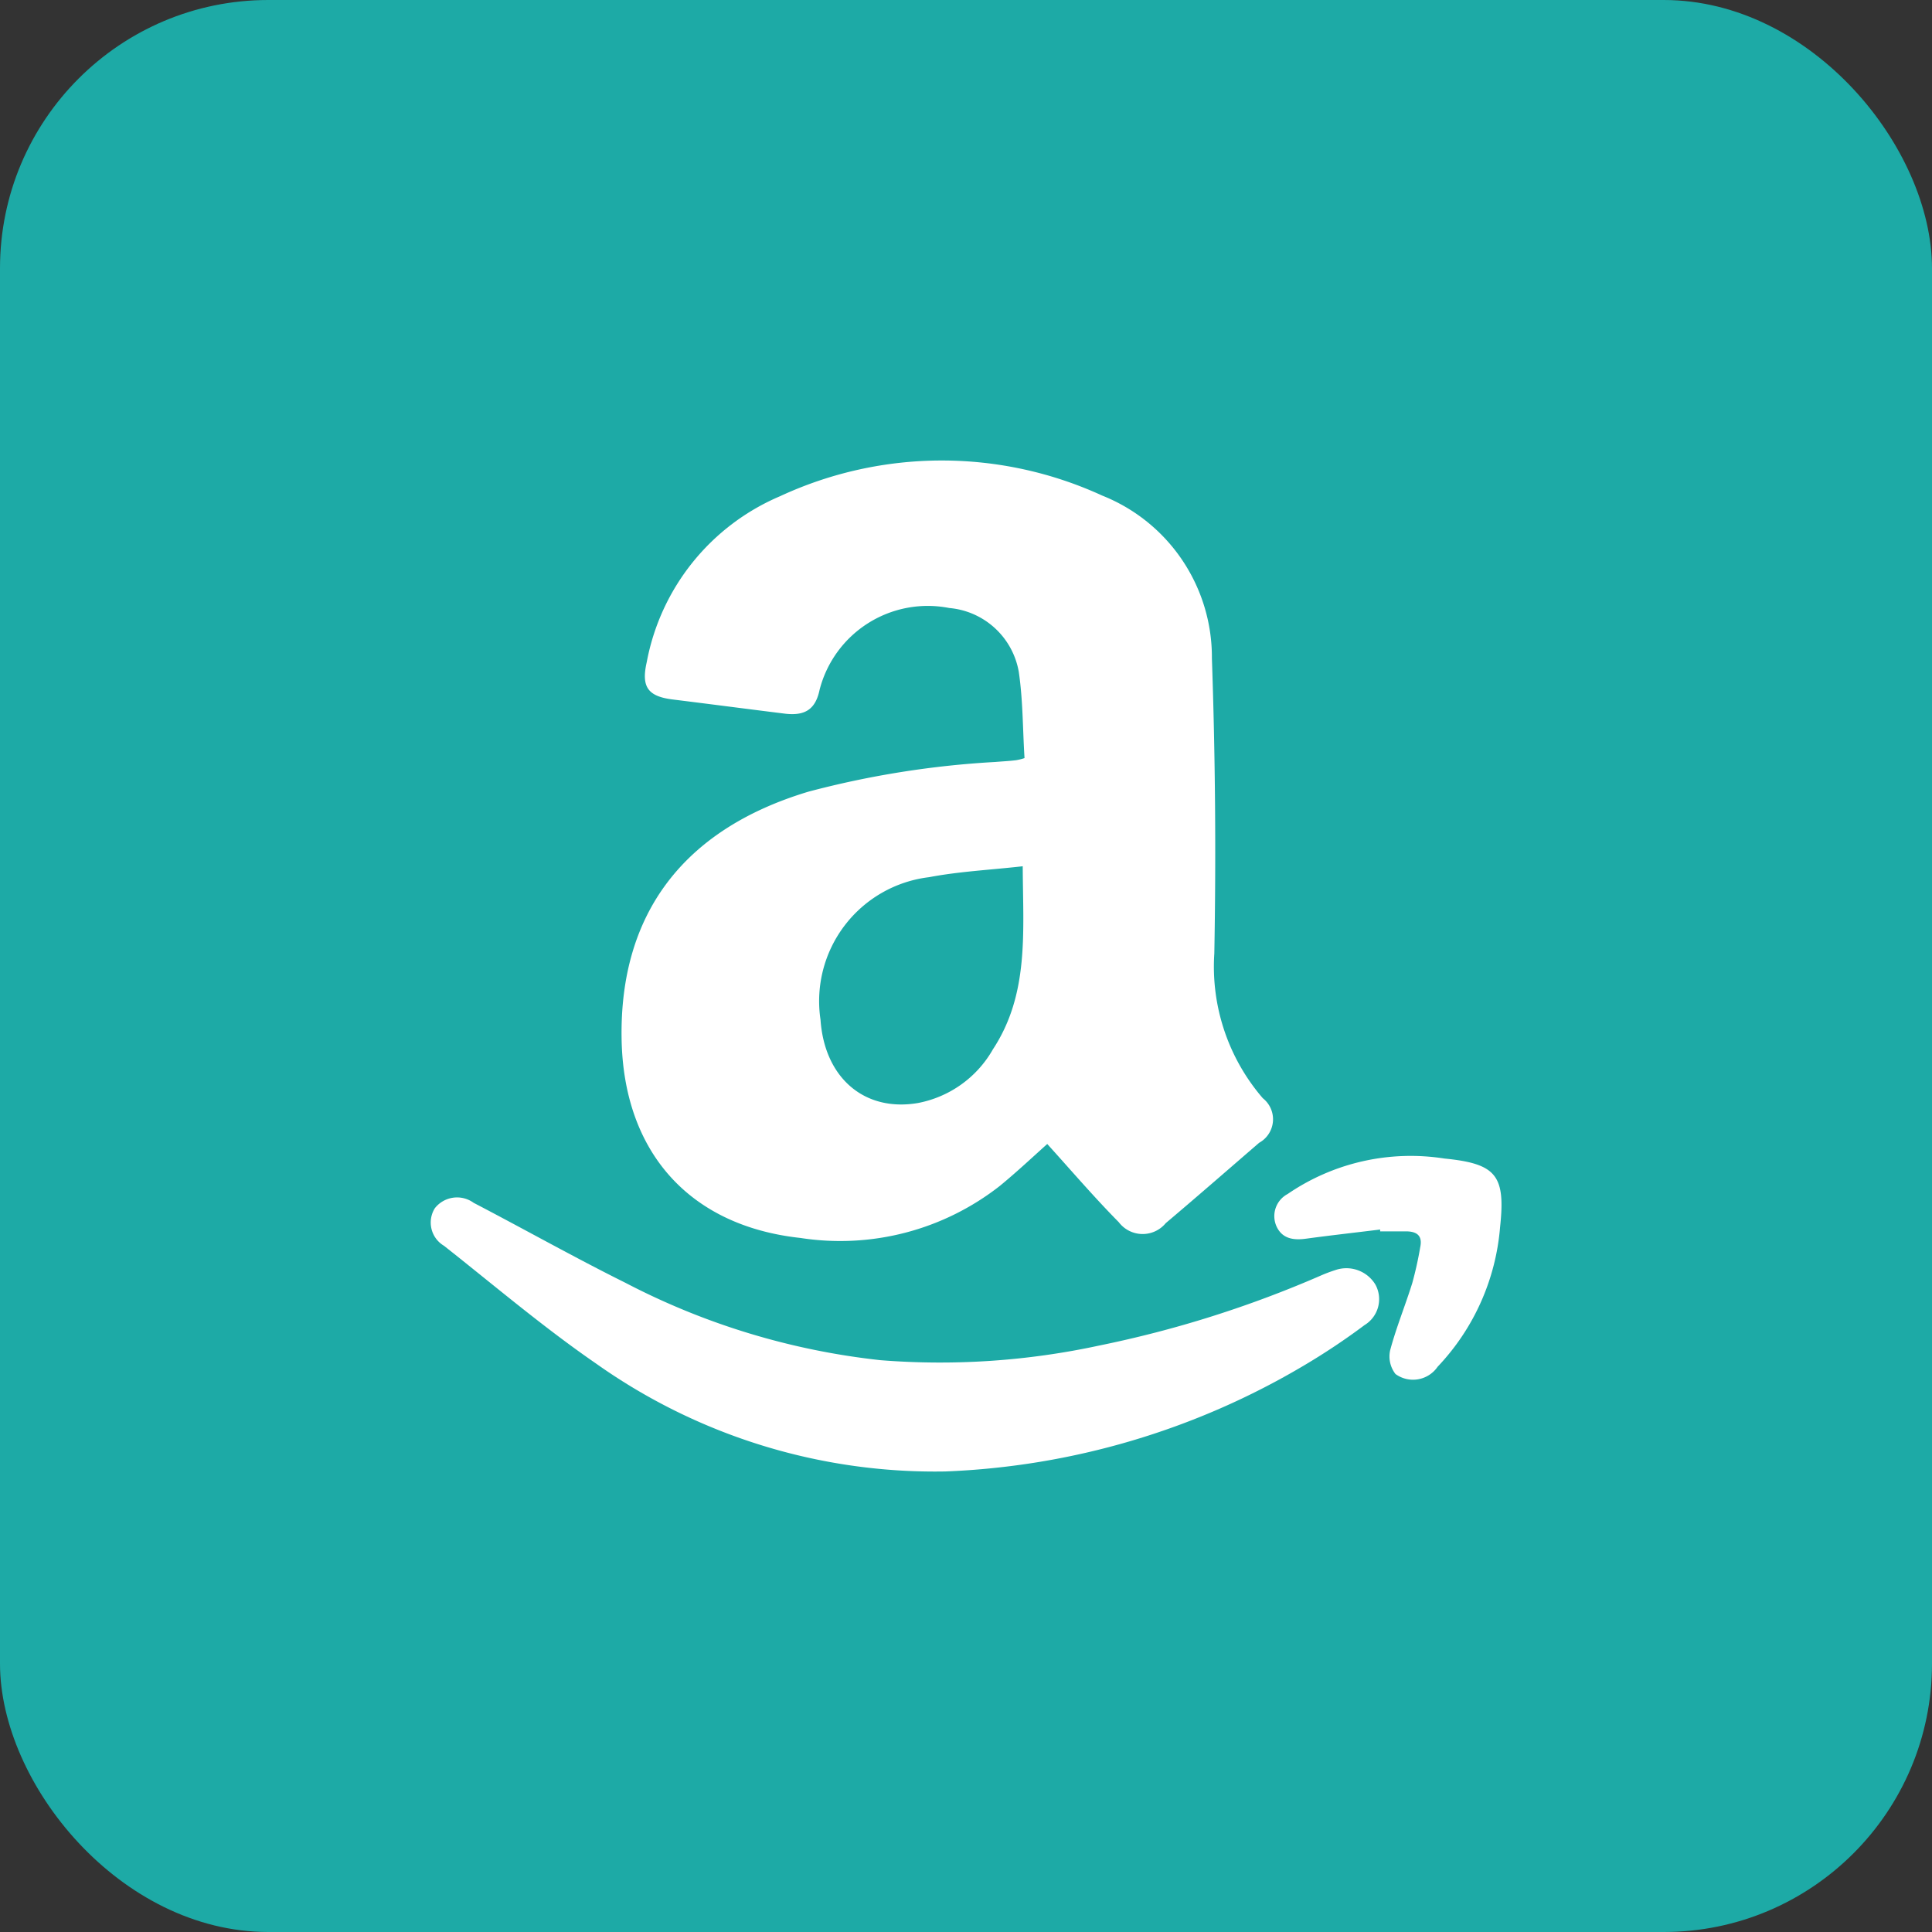 <svg xmlns="http://www.w3.org/2000/svg" xmlns:xlink="http://www.w3.org/1999/xlink" width="72" height="72" viewBox="0 0 72 72">
  <rect x="0" y="0" width="72" height="72" fill="#333333" stroke="none"/>
  <defs>
    <clipPath id="clip-Amazon">
      <rect width="72" height="72"/>
    </clipPath>
  </defs>
  <g id="Amazon" clip-path="url(#clip-Amazon)">
    <rect id="Rectangle_8614" data-name="Rectangle 8614" width="72" height="72" rx="10" fill="#1daaa6"/>
    <g id="Group_15816" data-name="Group 15816" transform="translate(8.884 8.884)">
      <g id="Group_15816-2" data-name="Group 15816" transform="translate(7.159 8.275)">
        <path id="Path_19126" data-name="Path 19126" d="M26.571,18.561A34.613,34.613,0,0,0,19.6,19.669c-4.655,1.4-7.039,4.553-6.96,9.208.068,4.192,2.5,6.971,6.666,7.423a9.644,9.644,0,0,0,7.434-1.943c.633-.52,1.22-1.073,1.763-1.559.9.994,1.751,1.989,2.666,2.915a1.117,1.117,0,0,0,1.751.034c1.164-.983,2.316-1.989,3.48-2.994a1,1,0,0,0,.136-1.661A7.508,7.508,0,0,1,34.729,25.7q.1-5.508-.09-11a6.485,6.485,0,0,0-4.09-6.067,14.317,14.317,0,0,0-12,.023,8.394,8.394,0,0,0-4.971,6.18c-.215.938.045,1.288.994,1.4,1.367.169,2.746.35,4.113.52.757.1,1.175-.124,1.333-.881a4.163,4.163,0,0,1,4.836-3.051,2.885,2.885,0,0,1,2.587,2.373c.158,1.062.147,2.147.215,3.22a1.994,1.994,0,0,1-.316.079C27.08,18.528,26.831,18.539,26.571,18.561Zm-.1,10.722a4.093,4.093,0,0,1-2.791,1.989c-2,.339-3.48-.949-3.627-3.107a4.653,4.653,0,0,1,4.045-5.31c1.13-.215,2.294-.271,3.491-.407C27.6,24.9,27.837,27.216,26.469,29.284Z" transform="translate(-5.518 -7.324)" fill="#fff"/>
        <path id="Path_19127" data-name="Path 19127" d="M40.055,34.34a5.767,5.767,0,0,0-.565.215,41.389,41.389,0,0,1-8.248,2.6,28.093,28.093,0,0,1-8.135.542,26.8,26.8,0,0,1-9.5-2.881c-1.909-.949-3.774-2-5.661-2.983a1.052,1.052,0,0,0-1.446.2,1.006,1.006,0,0,0,.339,1.4c1.876,1.48,3.706,3.039,5.683,4.4a21.831,21.831,0,0,0,13,4.011A28.335,28.335,0,0,0,38.9,37.888a25.111,25.111,0,0,0,2.248-1.5,1.13,1.13,0,0,0,.4-1.514A1.264,1.264,0,0,0,40.055,34.34Z" transform="translate(-6.337 -4.166)" fill="#fff"/>
        <path id="Path_19128" data-name="Path 19128" d="M40.509,30.358a8.116,8.116,0,0,0-5.841,1.322.932.932,0,0,0-.418,1.2c.215.475.644.531,1.119.463.915-.124,1.83-.226,2.746-.339v.068h.994c.384.011.588.169.5.588A13.568,13.568,0,0,1,39.312,35c-.26.836-.6,1.661-.825,2.508a1.067,1.067,0,0,0,.2.881,1.111,1.111,0,0,0,1.57-.271,8.56,8.56,0,0,0,2.327-5.2C42.792,30.99,42.453,30.55,40.509,30.358Z" transform="translate(-2.724 -4.342)" fill="#fff"/>
      </g>
      <path id="Path_19129" data-name="Path 19129" d="M0,0H54.232V54.232H0Z" fill="none"/>
    </g>
  </g>
</svg>
